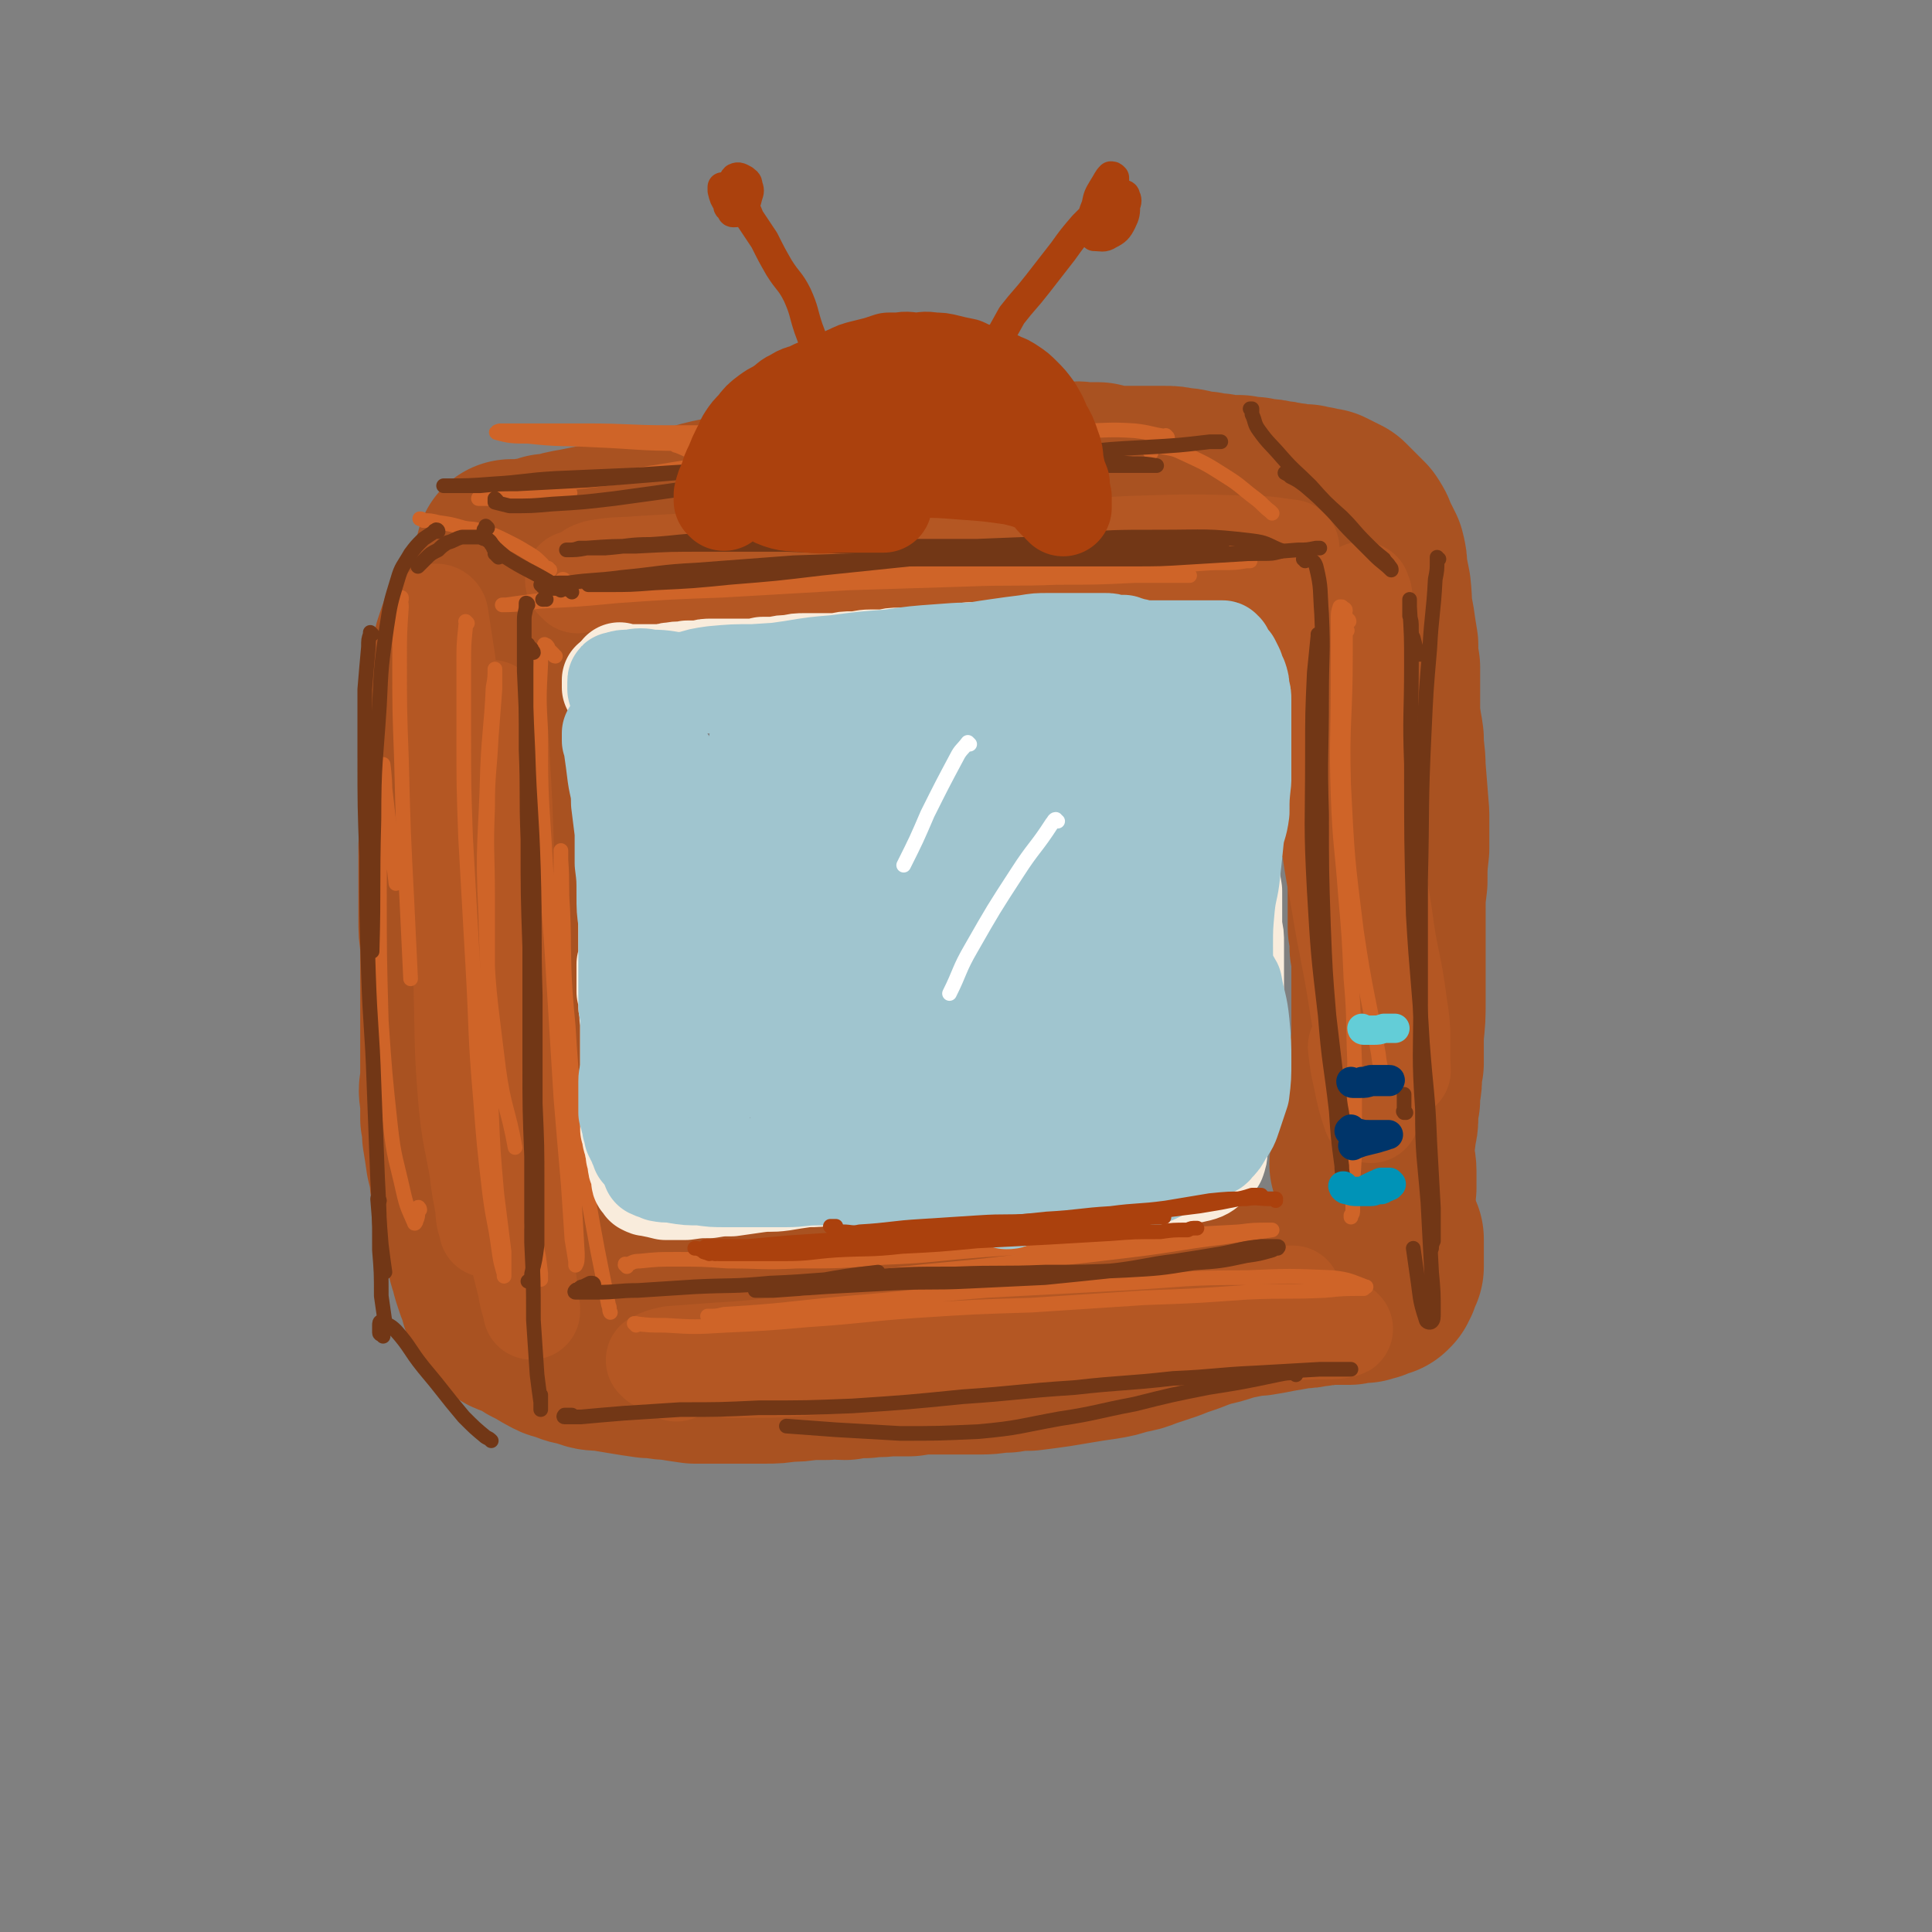 <svg viewBox='0 0 1054 1054' version='1.1' xmlns='http://www.w3.org/2000/svg' xmlns:xlink='http://www.w3.org/1999/xlink'><rect x="0" y="0" width="1054" height="1054" fill="#808080" stroke="none"/><g fill='none' stroke='rgb(169,82,33)' stroke-width='53' stroke-linecap='round' stroke-linejoin='round'><path d='M401,315c0,0 -1,-1 -1,-1 0,0 0,0 0,0 0,0 0,0 0,0 0,0 0,0 0,0 -1,0 -1,0 -1,0 -1,0 -1,0 -2,0 -3,0 -3,0 -5,0 -5,0 -5,0 -9,1 -6,1 -6,1 -12,2 -6,2 -7,2 -13,3 -6,1 -6,1 -12,2 -7,2 -7,2 -13,4 -7,3 -7,3 -14,5 -7,3 -7,3 -13,7 -6,3 -6,3 -11,8 -3,2 -3,3 -6,6 -1,1 -1,1 -2,3 -1,1 -1,2 -1,3 1,1 1,1 2,1 5,-1 5,-2 9,-4 2,0 2,-1 4,-2 '/><path d='M331,330c0,0 -1,-1 -1,-1 0,0 0,0 0,0 0,0 0,0 -1,0 -1,-1 -1,-1 -1,-1 -3,0 -3,0 -5,0 -4,0 -4,0 -7,1 -3,0 -3,1 -6,2 -3,1 -3,1 -6,3 -3,2 -3,2 -7,5 -3,2 -3,2 -6,5 -3,3 -2,4 -4,7 -3,4 -3,4 -5,8 -2,5 -2,5 -3,9 -2,6 -2,6 -2,12 -2,6 -1,6 -2,13 -1,7 -1,7 -2,14 -1,9 -1,9 -2,17 -1,8 -1,8 -1,16 -1,8 0,8 0,16 0,10 0,10 0,19 0,10 0,10 0,19 1,8 1,8 1,17 0,7 0,7 0,14 0,4 0,4 0,9 -1,2 -1,2 -1,4 0,0 -1,0 -1,1 '/></g>
<g fill='none' stroke='rgb(169,82,33)' stroke-width='105' stroke-linecap='round' stroke-linejoin='round'><path d='M267,341c0,0 -1,-1 -1,-1 0,0 0,0 0,1 0,0 -1,-1 -1,0 -1,5 -1,5 -1,10 -2,11 -2,11 -2,21 -1,11 -1,11 -2,22 0,12 0,12 0,24 0,12 1,12 1,25 1,14 1,14 1,28 1,15 1,15 2,29 0,15 0,15 1,30 0,16 0,16 0,33 0,14 0,14 0,28 0,11 0,11 -1,22 0,7 0,7 0,15 0,3 -1,3 -1,7 0,1 0,1 -1,2 0,0 0,1 0,1 0,-3 1,-4 0,-8 0,-16 0,-16 0,-31 0,-22 0,-23 1,-45 0,-25 1,-25 1,-50 1,-20 1,-20 1,-40 0,-16 0,-16 0,-32 -1,-12 -1,-12 -1,-24 0,-10 0,-10 0,-21 0,-9 -1,-9 -1,-19 0,-7 0,-7 0,-15 0,-5 0,-5 0,-10 0,-3 0,-3 1,-6 0,-1 0,-1 1,-2 0,-1 0,-1 0,-2 1,-1 1,-1 2,-2 2,-1 2,-1 4,-2 2,-1 2,-1 5,-2 5,-2 5,-2 10,-3 5,-2 5,-2 9,-3 4,-1 4,-1 9,-2 5,-1 5,0 10,-1 6,-1 6,-1 12,-3 7,-1 6,-1 13,-2 7,-2 7,-2 14,-3 8,-1 8,-1 16,-1 8,-1 8,-1 16,-1 7,0 7,0 14,0 7,0 7,0 15,-1 8,0 8,0 16,-1 8,0 8,0 15,-1 7,-1 7,-1 14,-1 8,-1 8,-1 16,-1 7,-1 7,-1 15,-1 7,0 7,0 14,0 8,0 8,0 15,0 7,0 7,0 14,-1 6,0 6,0 12,0 8,-1 8,-1 16,-2 8,0 8,0 15,-1 8,0 8,0 16,0 9,0 9,0 17,1 7,0 7,1 13,2 3,0 3,1 6,2 3,0 3,0 5,1 1,1 1,1 2,1 '/><path d='M288,329c0,0 -1,0 -1,-1 0,0 1,0 2,0 5,-3 4,-4 9,-6 6,-3 7,-3 13,-5 7,-2 7,-2 14,-4 6,-2 6,-1 13,-3 7,-1 7,-1 14,-3 8,-1 8,-1 16,-3 9,-1 9,-1 19,-3 8,-2 8,-2 17,-3 10,-2 10,-2 19,-4 10,-1 10,-1 19,-3 7,-1 7,-1 13,-2 11,-1 11,-1 22,-2 8,0 8,0 16,-1 7,-1 7,-1 15,-1 8,-1 8,0 15,-1 6,0 6,0 11,-1 6,-1 6,-1 12,-1 6,-1 6,-1 12,-2 6,0 6,0 11,0 5,-1 5,0 9,-1 4,0 4,0 8,0 5,0 5,0 9,0 5,-1 5,-1 10,-1 5,-1 5,-1 9,-1 4,0 4,0 8,-1 1,0 1,0 2,0 3,0 3,0 5,0 3,1 3,1 5,1 3,1 3,1 5,2 3,0 3,0 5,1 3,1 3,1 5,2 3,1 3,1 6,3 3,1 3,2 6,3 3,2 3,1 6,3 3,2 3,2 6,4 3,2 3,2 5,4 3,2 3,2 5,5 3,4 3,4 5,8 3,3 3,3 5,7 2,4 2,4 4,8 3,10 3,10 5,20 2,8 2,8 3,17 2,10 1,10 2,19 1,11 1,11 2,21 0,6 0,6 0,12 '/><path d='M423,274c0,0 0,-1 -1,-1 0,0 0,0 0,0 0,0 0,0 0,0 -1,0 0,0 -1,1 -1,0 -1,0 -3,1 -2,1 -2,1 -3,1 -3,1 -3,1 -5,2 -2,0 -2,0 -5,1 -2,0 -2,0 -5,1 -3,0 -3,0 -6,1 -4,0 -4,0 -8,1 -4,1 -4,1 -7,2 -3,0 -3,1 -6,1 -2,1 -2,1 -5,1 -3,1 -3,1 -6,2 -3,0 -3,0 -5,0 -3,1 -3,1 -6,1 -3,1 -3,1 -6,2 -3,0 -3,0 -6,1 -2,1 -2,1 -4,1 -2,1 -2,1 -4,1 -1,0 -1,1 -3,1 -2,0 -2,0 -4,1 -3,0 -3,0 -5,1 -2,0 -2,0 -4,1 -3,0 -3,0 -5,0 -4,1 -4,1 -7,2 -2,0 -2,0 -4,0 -2,1 -2,1 -3,1 -2,1 -2,1 -3,1 -1,0 -1,0 -2,1 -1,0 -1,0 -1,0 0,0 0,0 -1,0 0,0 0,0 0,0 0,0 0,-1 -1,0 -1,0 -1,0 -1,0 -2,0 -2,0 -3,0 -1,0 -1,0 -2,0 -1,0 -1,0 -2,0 -1,0 -1,0 -1,0 0,0 0,0 0,0 6,0 6,0 12,-1 6,-1 6,-1 12,-2 6,-2 6,-2 12,-3 5,-1 5,-1 10,-2 5,0 5,0 10,-1 5,-1 5,-1 11,-2 4,-1 4,-1 8,-2 5,-1 5,-1 10,-3 6,-1 6,-1 11,-2 5,-1 5,-1 10,-3 4,-1 4,-1 9,-2 4,-1 4,-1 8,-2 5,-1 5,-1 11,-1 5,-1 5,-1 10,-2 6,-1 6,-1 11,-2 6,0 6,0 11,-1 5,0 5,0 10,-1 5,0 5,0 9,-1 5,0 5,0 9,-1 4,0 4,0 8,0 4,-1 4,-1 8,-1 3,0 3,0 7,-1 4,0 4,0 9,0 5,-1 5,-1 10,-1 6,-1 6,-1 11,-1 6,0 6,0 11,-1 4,0 4,0 9,0 6,0 6,0 12,0 5,0 5,-1 10,0 5,0 5,0 9,1 4,0 4,0 7,1 3,1 3,1 6,2 3,1 4,1 7,2 5,2 5,3 10,5 5,2 5,1 9,4 5,2 5,2 9,5 4,2 4,2 7,4 1,0 1,0 1,1 '/><path d='M348,294c-1,0 -1,-1 -1,-1 -1,0 -1,0 -2,0 0,0 -1,0 -1,0 -3,1 -3,2 -5,3 -4,1 -4,1 -7,3 -2,1 -2,1 -4,1 -3,1 -3,1 -6,2 -2,1 -2,1 -5,2 -2,2 -2,2 -5,4 -2,1 -2,1 -3,2 -2,1 -2,1 -3,2 -1,2 -1,2 -2,3 -2,1 -2,1 -3,3 -2,1 -2,1 -3,3 -1,2 -1,2 -2,4 -1,3 -1,3 -2,7 -1,5 -1,5 -1,9 0,4 0,4 0,8 -1,3 -1,3 -1,6 0,3 0,3 -1,7 0,2 0,2 -1,5 0,3 0,3 -1,6 0,4 0,4 -1,7 0,4 -1,4 -1,7 -1,5 -1,5 -2,9 -1,5 -1,5 -1,10 -1,5 -1,5 -1,9 -1,5 -1,5 -1,11 -1,6 -1,6 -1,13 -1,7 0,7 -1,15 0,8 0,8 0,17 -1,8 -1,8 -2,16 0,7 0,7 -1,14 -1,8 -1,8 -2,15 -1,6 -1,6 -2,13 -1,7 -1,7 -1,14 -1,7 -1,7 -2,14 0,8 0,8 -1,16 -1,7 -1,7 -1,13 -1,7 -1,7 -1,14 0,8 -1,8 -1,16 0,8 0,8 0,16 1,7 0,7 1,15 1,5 1,5 2,11 1,4 1,4 1,7 0,1 0,1 0,2 0,1 0,1 0,2 0,0 0,1 0,0 0,0 0,-1 0,-2 0,-9 0,-9 0,-18 -1,-8 -1,-8 -2,-16 0,-6 -1,-6 -1,-13 -1,-5 -1,-5 -1,-10 -1,-4 0,-4 -1,-7 0,-2 0,-2 -1,-3 0,0 0,0 0,-1 -1,-1 -1,-1 -1,-1 0,0 0,0 0,0 0,0 0,0 0,1 0,3 0,3 0,7 1,4 1,4 1,8 1,4 1,4 2,8 1,4 1,4 1,7 1,4 1,4 2,8 1,4 1,4 3,8 1,3 1,3 3,7 2,3 2,3 3,6 2,3 2,3 4,6 3,2 3,2 5,4 2,2 2,2 4,4 2,2 2,2 4,4 2,2 3,2 5,4 3,2 3,2 5,4 3,2 3,2 6,4 4,2 3,3 7,4 3,2 3,1 7,2 4,2 4,2 8,4 4,1 4,1 8,2 4,2 4,2 9,3 5,1 5,1 9,2 6,2 6,2 11,3 7,2 6,2 13,3 6,1 6,1 13,2 9,1 9,1 17,1 11,0 11,0 21,1 13,0 13,0 25,1 16,2 16,2 32,4 12,1 12,1 24,2 '/><path d='M673,329c0,0 -1,-1 -1,-1 0,0 0,0 1,0 0,0 -1,1 0,1 2,2 2,2 5,4 3,4 3,4 7,8 2,3 3,3 5,6 2,4 1,4 3,8 2,4 2,4 4,8 2,5 1,5 3,11 1,4 1,4 2,8 1,3 1,3 2,6 0,2 0,2 0,3 0,2 0,2 0,4 -1,2 -1,2 -1,3 -1,2 0,2 -1,3 -1,1 -1,1 -2,1 -3,1 -4,1 -7,0 -3,-2 -2,-3 -5,-5 '/><path d='M589,262c0,-1 -1,-1 -1,-1 0,-1 1,0 1,0 1,0 1,0 1,0 5,0 5,0 9,0 4,1 4,1 9,2 4,0 4,0 8,0 4,0 4,0 9,0 2,0 2,0 4,0 3,0 3,0 6,0 4,0 4,0 8,1 3,0 3,0 7,1 3,1 3,1 7,1 4,1 4,1 7,1 3,1 3,1 6,1 3,0 3,0 6,0 2,1 2,0 4,1 2,0 2,0 4,0 2,1 2,1 4,1 4,0 4,0 7,1 3,0 3,0 6,1 3,0 3,0 6,1 3,0 3,0 5,0 3,1 3,1 5,1 3,1 3,1 5,1 2,1 2,1 4,2 2,1 2,1 4,2 1,1 1,1 2,2 2,2 2,2 4,4 2,2 2,2 4,4 2,3 2,3 3,6 2,4 2,4 4,8 1,4 1,4 1,8 1,5 1,5 2,10 1,9 0,9 2,18 1,7 1,7 2,13 0,6 0,6 1,12 0,6 0,6 0,13 0,5 0,5 0,11 0,5 0,5 0,11 0,5 0,5 0,10 0,6 0,6 -1,11 0,9 0,9 0,17 0,6 0,6 0,12 0,6 0,6 0,12 0,6 1,6 1,12 0,5 0,5 0,10 0,5 0,5 0,11 0,6 0,6 0,12 1,5 1,5 1,11 1,5 1,5 1,10 0,5 0,5 0,9 0,4 0,4 0,8 0,4 0,3 0,7 0,4 0,4 0,7 0,4 0,4 0,7 0,4 0,4 0,8 0,3 0,3 0,7 -1,4 -1,4 -1,8 0,3 0,3 -1,6 0,3 0,3 0,6 -1,2 -1,2 -1,4 0,3 0,3 0,5 0,3 0,3 -1,7 0,2 0,2 -1,5 0,2 0,2 -1,4 -1,4 -2,4 -4,8 -1,1 -1,1 -2,2 '/><path d='M262,342c0,0 -1,-1 -1,-1 0,0 0,0 0,0 0,1 0,1 -1,1 0,1 0,1 0,2 -1,2 -1,2 -2,4 -1,3 -1,3 -2,6 0,2 0,2 -1,4 0,4 0,4 -1,7 -1,5 -1,5 -1,10 0,5 0,5 0,9 0,5 0,5 0,10 0,4 0,4 0,9 0,5 -1,5 -1,10 0,6 0,6 0,12 -1,6 -1,6 -1,13 -1,6 -1,6 -2,12 0,6 0,6 -1,12 0,7 0,7 0,14 0,6 0,6 0,12 0,6 0,6 0,13 0,7 0,7 1,13 0,6 0,6 0,12 0,6 0,6 0,12 0,5 0,5 0,10 0,5 0,5 0,10 0,6 0,6 0,11 0,5 0,5 0,10 0,5 0,5 0,11 -1,5 -1,5 0,10 0,5 0,5 0,10 1,4 1,4 1,9 1,6 1,6 2,13 1,4 1,4 2,8 0,4 0,4 1,8 0,4 0,4 1,8 1,4 1,4 1,7 1,3 1,3 1,5 1,3 1,3 2,6 1,2 1,2 2,5 1,4 1,4 2,8 1,3 1,3 2,7 1,3 1,3 2,6 1,2 1,2 2,5 1,2 0,2 1,4 1,1 1,1 2,3 1,1 1,1 2,3 1,2 1,2 3,4 3,2 4,1 8,3 3,2 3,2 6,4 4,2 4,2 9,5 4,2 3,2 8,3 4,2 5,2 10,3 5,2 5,2 10,2 6,1 6,1 12,2 6,1 6,1 13,2 6,0 6,1 12,1 6,1 6,1 13,2 6,0 6,0 13,0 6,0 6,0 12,0 6,0 6,0 13,0 6,0 6,0 12,-1 6,0 6,0 12,-1 5,0 5,0 10,0 5,-1 5,0 10,0 5,-1 5,-1 11,-1 6,-1 6,0 12,-1 6,0 6,0 12,0 6,-1 6,-1 13,-1 6,0 6,0 13,0 6,0 6,0 13,0 7,0 7,-1 14,-1 6,-1 6,-1 12,-1 8,-1 8,-1 15,-2 6,-1 6,-1 12,-2 6,-1 6,-1 13,-2 6,-1 6,-1 12,-3 6,-1 6,-1 11,-3 6,-2 6,-2 12,-4 5,-2 5,-2 11,-4 5,-2 5,-2 11,-4 5,-1 5,-1 11,-3 4,-1 4,-1 9,-2 4,-1 4,-1 8,-1 6,-1 6,-1 11,-2 6,-1 6,-1 11,-2 4,0 4,0 8,-1 3,0 3,0 6,-1 3,0 3,0 5,0 2,0 2,0 4,0 2,0 2,0 5,0 1,-1 1,-1 3,-1 2,0 2,0 5,0 1,-1 1,-1 3,-1 1,0 1,0 2,-1 1,0 1,0 3,-1 0,0 0,0 1,0 0,-1 1,-1 1,-1 0,-1 0,-1 1,-2 0,-1 0,-1 1,-3 0,-1 0,-1 1,-2 0,-1 0,-1 0,-1 0,-1 0,-1 0,-2 0,-1 0,-1 0,-2 0,-2 0,-2 0,-3 0,-2 0,-2 0,-4 0,-1 0,-1 0,-3 '/><path d='M750,353c0,0 -1,-2 -1,-1 0,1 0,1 1,3 1,8 1,8 2,17 1,8 1,8 2,16 1,7 2,7 3,15 0,8 1,8 1,16 1,12 1,12 2,25 0,9 0,9 0,19 -1,9 -1,9 -1,18 -1,8 -1,8 -1,16 0,8 0,8 0,16 0,8 0,8 0,16 0,8 0,8 0,17 0,9 0,9 -1,18 0,8 -1,8 -2,17 -1,8 -1,8 -2,17 -1,6 -1,6 -1,12 0,6 0,6 0,11 0,5 0,5 0,10 0,4 1,4 1,8 0,3 0,3 0,6 0,1 0,1 0,2 0,1 0,1 0,1 '/></g>
<g fill='none' stroke='rgb(180,87,35)' stroke-width='53' stroke-linecap='round' stroke-linejoin='round'><path d='M315,319c0,0 -1,-1 -1,-1 0,0 0,0 0,0 0,0 0,-1 -1,-1 0,0 0,-1 0,-1 2,0 2,-1 4,-1 8,0 8,0 16,0 12,0 12,1 24,1 15,0 15,1 30,0 18,0 18,0 36,0 21,-1 21,-1 43,-2 22,-1 22,-1 44,-1 15,0 15,0 29,-1 3,0 3,0 5,0 '/><path d='M518,308c0,0 0,-1 -1,-1 -14,0 -14,1 -29,1 -18,1 -18,1 -36,2 -18,0 -18,0 -36,1 -15,0 -15,0 -29,0 -14,1 -14,1 -27,2 -11,0 -11,1 -21,1 -6,1 -6,0 -13,0 -2,0 -2,0 -4,0 -1,-1 -2,-1 -1,-1 1,-2 2,-2 5,-3 12,-2 12,-1 23,-2 17,-1 17,-1 34,-2 23,-1 23,-1 46,-2 29,-1 29,-1 58,-2 24,-1 24,-1 48,-1 26,0 26,0 52,0 17,0 17,0 34,0 16,0 16,0 33,0 16,0 16,1 31,0 9,0 9,0 17,-1 1,0 3,-1 2,-1 -9,-1 -11,-2 -21,-2 -32,-1 -33,-1 -65,0 -43,2 -43,3 -87,6 -32,3 -32,3 -63,6 -26,3 -26,3 -51,6 -16,1 -16,1 -32,3 -6,0 -11,1 -11,1 -1,0 5,-1 10,-2 21,-3 21,-3 42,-5 32,-4 32,-4 65,-7 27,-3 27,-2 55,-5 5,0 5,0 9,0 '/><path d='M701,345c0,0 -1,0 -1,-1 0,0 1,0 1,0 0,-2 -1,-2 0,-3 0,-2 0,-3 0,-5 1,-1 1,-1 2,-3 1,-1 1,-1 2,-1 2,-1 3,-2 4,-1 5,7 5,9 7,18 3,15 1,16 2,31 2,29 2,29 5,58 3,28 3,28 8,55 4,25 5,25 9,50 3,20 4,20 6,40 2,9 2,10 2,20 1,2 1,2 0,4 0,0 0,1 0,1 -3,-9 -3,-9 -5,-19 -2,-9 -2,-9 -3,-18 '/><path d='M734,446c-1,0 -1,-1 -1,-1 -1,0 0,1 0,1 0,-11 0,-12 0,-23 0,-14 0,-14 2,-28 1,-14 1,-14 3,-28 1,-10 2,-10 3,-19 1,-7 1,-7 1,-13 1,-4 1,-4 1,-9 0,-1 0,-1 0,-3 0,0 0,-1 0,-1 0,1 1,2 1,3 0,20 -1,20 0,39 1,35 0,35 2,69 3,34 4,34 9,67 3,24 5,24 8,48 3,18 1,18 2,36 '/><path d='M239,342c0,0 -1,0 -1,-1 0,0 0,1 0,0 0,-2 0,-2 0,-4 0,-1 0,-1 0,-2 0,-1 0,-1 0,-1 1,0 2,1 2,2 2,13 2,13 4,26 2,22 2,23 3,45 2,31 2,32 3,63 1,32 0,32 2,64 1,35 0,35 3,70 2,18 3,18 6,36 1,11 2,11 4,22 0,4 0,4 1,8 0,0 0,1 0,0 -1,-4 -2,-5 -2,-11 -3,-16 -3,-16 -4,-33 -2,-24 -2,-24 -3,-49 -1,-31 -2,-31 -2,-63 0,-32 1,-32 2,-64 0,-22 0,-22 1,-44 0,-9 0,-9 -1,-18 0,-1 0,-2 -1,-3 0,0 0,1 0,1 -1,11 -1,11 -2,23 -1,31 -4,31 -2,62 2,59 2,60 10,118 5,38 7,37 15,74 5,19 5,19 10,39 1,6 1,6 3,12 0,1 0,2 0,1 -1,-7 -1,-8 -2,-17 -4,-26 -4,-26 -6,-53 -3,-40 -3,-40 -4,-79 -2,-47 -1,-47 -2,-93 -1,-33 -1,-33 -3,-67 -1,-9 -2,-9 -4,-19 0,0 -1,-1 -1,0 -1,16 -1,17 -1,35 0,42 -2,42 0,84 2,46 4,46 9,91 '/><path d='M369,749c0,0 -1,0 -1,-1 -2,-2 -2,-2 -5,-3 -1,-1 -1,-1 -3,-2 -1,0 -1,0 -2,0 0,-1 -1,-1 -1,-1 4,-2 5,-2 9,-3 14,-1 14,-1 27,-2 20,-1 20,-2 40,-3 27,-2 27,-2 54,-4 29,-3 29,-3 58,-6 28,-3 28,-2 56,-5 25,-3 25,-4 50,-7 19,-3 19,-3 37,-4 8,-1 8,-1 16,-2 1,0 2,0 1,0 -5,0 -7,0 -13,1 -20,2 -20,2 -39,4 -27,3 -27,3 -53,6 -31,3 -31,3 -61,6 -30,2 -30,2 -60,5 -27,3 -27,3 -53,6 -18,2 -18,2 -36,5 -8,2 -8,2 -15,4 -1,0 -2,1 -1,1 12,2 13,2 27,3 25,0 25,0 50,-2 35,-2 35,-3 70,-6 39,-3 39,-3 77,-6 36,-3 36,-3 72,-5 24,-2 24,-1 48,-2 7,0 12,0 15,-1 2,0 -3,-1 -7,-1 -20,-2 -20,-2 -41,-2 -33,1 -33,2 -66,4 -38,2 -38,2 -75,5 -12,1 -12,1 -24,2 '/></g>
<g fill='none' stroke='rgb(207,100,40)' stroke-width='8' stroke-linecap='round' stroke-linejoin='round'><path d='M355,356c-1,0 -1,-1 -1,-1 -1,0 -1,1 -1,1 -1,0 -1,0 -3,0 -1,1 -1,1 -2,1 -1,0 -1,0 -2,0 -1,0 -1,0 -2,0 0,0 0,0 1,0 6,-1 6,-1 13,-1 12,-1 12,-1 24,-2 15,0 15,0 30,-1 17,0 17,0 34,-1 19,-1 19,-1 39,-2 17,-1 17,-1 34,-2 11,-1 11,-1 22,-1 6,-1 6,0 11,-1 '/><path d='M463,344c0,0 0,-1 -1,-1 -1,0 -2,1 -4,1 -18,1 -18,1 -37,2 -14,1 -14,1 -29,2 -10,1 -10,1 -21,2 -4,1 -4,1 -7,1 '/><path d='M659,339c0,0 -1,0 -1,-1 0,0 0,1 0,1 7,0 8,0 15,0 2,0 5,-1 3,-1 -4,0 -7,0 -15,0 -22,0 -22,0 -44,1 -38,2 -38,2 -77,5 -35,2 -35,2 -70,5 -30,4 -30,4 -59,8 -9,2 -9,2 -18,3 '/><path d='M308,317c0,0 0,-1 -1,-1 0,0 1,0 1,1 '/><path d='M480,313c-1,0 -2,-1 -1,-1 6,-1 8,0 15,0 22,0 22,0 44,0 22,-1 22,-1 43,-1 18,-1 18,-1 36,-2 13,0 13,0 26,-1 12,0 12,-1 24,-1 7,0 7,0 13,-1 1,0 2,0 2,0 -9,0 -10,0 -21,0 -24,1 -24,1 -49,2 -28,1 -28,1 -55,2 -33,1 -33,1 -66,2 -30,2 -30,3 -60,5 -28,2 -28,2 -57,4 -24,2 -24,2 -48,4 -17,1 -17,1 -35,3 -8,1 -8,1 -15,2 -1,0 -2,0 -2,0 10,0 11,-1 21,-2 21,-1 21,-1 42,-3 29,-2 29,-2 57,-3 35,-2 35,-2 69,-4 32,-1 32,-1 64,-2 25,-1 25,0 50,-1 21,0 21,0 42,-1 15,0 15,0 30,0 '/><path d='M736,339c0,0 0,-1 -1,-1 0,0 1,0 1,1 0,0 0,0 -1,0 '/><path d='M734,333c0,-1 -1,-1 -1,-1 0,0 0,0 0,0 0,0 0,0 -1,0 0,0 0,-1 0,-1 -1,0 -1,0 -1,0 -1,3 -1,3 -1,7 0,18 0,18 0,36 0,30 -1,30 0,60 1,27 2,27 4,54 2,23 2,23 3,46 2,22 1,22 2,45 0,19 0,19 0,39 0,14 0,14 -1,27 0,8 0,8 0,15 0,2 0,2 -1,3 0,1 0,1 0,1 '/><path d='M735,344c0,0 -1,0 -1,-1 0,0 0,0 0,0 1,-1 0,-1 0,-2 0,-1 0,-1 0,-3 0,-1 0,-3 0,-2 0,9 0,11 0,21 0,36 -2,36 -1,71 2,40 2,40 7,80 5,34 6,33 12,67 1,9 2,9 4,18 '/><path d='M255,340c0,0 -1,-1 -1,-1 0,0 0,0 1,1 0,0 0,0 0,0 -1,1 -1,1 -1,2 -1,10 -1,10 -1,20 0,19 0,19 0,38 0,29 0,29 1,57 2,36 2,36 4,71 2,35 1,35 4,70 2,26 2,26 5,52 2,16 3,16 5,31 1,7 1,7 3,14 0,1 0,2 0,1 0,-5 0,-6 0,-13 -2,-16 -2,-16 -4,-32 -2,-23 -2,-23 -3,-46 -2,-29 -1,-29 -2,-59 0,-29 0,-29 0,-58 0,-23 -1,-23 0,-47 0,-19 1,-19 2,-39 1,-13 1,-13 2,-26 0,-5 0,-5 0,-10 0,0 0,-1 0,-1 0,4 0,5 -1,10 -1,22 -2,22 -3,44 -1,40 -3,40 -1,80 1,42 2,42 7,84 3,22 5,21 9,43 '/><path d='M291,670c0,0 -1,-2 -1,-1 1,3 2,4 2,8 2,9 2,9 3,18 0,2 0,2 0,3 '/><path d='M303,358c0,0 -1,0 -1,-1 0,0 0,0 0,0 -1,-1 -1,-1 -1,-1 -1,-1 -1,-1 -2,-2 0,-1 0,-1 -1,-2 -1,0 -1,-1 -1,0 -2,4 -2,5 -2,10 -1,19 -1,19 0,37 0,31 0,31 2,61 2,37 3,37 5,74 2,33 2,33 4,65 2,24 2,24 4,47 1,15 1,15 2,30 1,6 1,6 2,12 0,1 0,3 0,2 1,-1 1,-3 1,-6 -1,-17 -1,-17 -2,-35 -1,-24 -2,-24 -3,-49 -1,-29 -1,-29 -2,-57 -1,-23 0,-23 -1,-47 -1,-13 0,-13 -1,-27 0,-2 0,-4 0,-5 0,0 0,1 0,2 0,16 0,16 1,32 1,31 0,31 3,62 2,34 3,34 7,68 4,27 4,27 9,54 3,15 3,15 6,30 1,2 0,2 1,4 '/><path d='M342,691c0,-1 -1,-1 -1,-1 0,-1 0,0 1,0 3,-1 3,-2 7,-2 10,-1 10,-1 20,-1 14,0 14,0 28,1 19,0 19,1 38,0 24,0 24,0 47,-2 27,-1 27,-2 53,-4 27,-2 27,-2 55,-4 24,-2 24,-2 49,-4 18,-1 18,-1 37,-2 8,-1 8,-1 17,-1 1,0 1,0 1,0 -13,2 -14,2 -27,4 -25,3 -25,4 -50,7 -33,4 -33,4 -67,7 -33,4 -33,3 -66,7 -23,3 -23,4 -46,7 '/><path d='M347,723c0,0 0,-1 -1,-1 0,0 1,0 1,0 0,0 -1,0 -1,0 8,1 9,1 17,1 16,1 16,1 33,0 22,-1 22,-1 45,-3 30,-2 30,-3 59,-5 31,-2 31,-2 63,-3 30,-2 30,-2 61,-4 28,-1 28,-1 56,-3 22,-1 22,0 43,-1 10,-1 10,-1 21,-1 0,-1 2,-1 1,-1 -8,-3 -9,-4 -18,-5 -23,-1 -24,-1 -47,0 -33,0 -33,1 -66,3 -38,2 -38,2 -76,4 -38,3 -38,4 -76,7 -33,3 -33,4 -67,6 -4,1 -4,1 -9,1 '/><path d='M300,311c-1,0 -1,0 -1,-1 -1,0 0,1 0,1 -1,0 -1,0 -1,0 -1,-1 -1,-2 -2,-3 -4,-4 -4,-4 -9,-7 -5,-3 -5,-3 -11,-6 -6,-3 -6,-3 -13,-5 -5,-2 -5,-1 -10,-2 -7,-2 -7,-2 -14,-3 -4,-1 -4,-1 -8,-1 -1,-1 -1,-1 -2,-1 '/><path d='M694,280c0,0 -1,-1 -1,-1 0,0 0,0 0,0 -4,-3 -4,-4 -8,-7 -8,-6 -8,-7 -16,-12 -11,-7 -11,-7 -24,-13 -6,-3 -7,-2 -14,-4 -2,0 -2,-1 -3,0 -1,0 -2,1 -1,2 0,1 0,1 1,2 '/><path d='M401,252c0,0 0,-1 -1,-1 -1,-1 -1,-1 -2,-1 -11,-2 -11,-2 -22,-5 -3,-1 -3,-1 -6,-2 -1,0 -2,0 -1,0 6,2 7,4 15,5 12,2 12,1 25,2 '/><path d='M637,239c0,-1 -1,-1 -1,-1 0,-1 0,0 0,0 0,0 0,0 0,0 -8,-1 -8,-2 -17,-3 -15,-1 -15,0 -30,0 -28,-1 -28,-1 -57,0 -28,0 -28,1 -56,1 -28,0 -28,0 -56,0 -28,0 -28,0 -55,0 -22,0 -22,-1 -45,-1 -16,0 -16,0 -32,0 -8,0 -8,0 -15,0 -1,0 -3,1 -2,1 7,2 9,2 17,2 18,2 18,1 36,2 24,1 24,2 49,2 28,1 28,1 56,1 28,1 28,1 57,1 22,1 22,1 44,1 15,0 15,0 29,0 13,0 13,0 26,0 4,-1 7,-1 7,-1 -1,-1 -5,-2 -9,-2 -24,-1 -24,-1 -49,0 -28,1 -28,2 -56,4 -32,2 -32,1 -64,4 -32,3 -32,4 -65,9 -26,3 -26,3 -51,6 -16,3 -16,3 -32,6 -2,0 -5,0 -5,1 0,0 3,0 5,0 19,-1 19,-1 37,-3 4,0 4,0 8,0 '/><path d='M219,327c0,0 0,-1 -1,-1 0,0 1,0 1,0 0,0 0,0 0,0 0,-1 0,-1 0,0 -1,2 0,2 0,5 -1,15 -1,15 -1,29 0,27 0,27 1,54 1,39 1,39 3,78 1,21 1,21 2,42 '/><path d='M229,660c0,-1 -1,-2 -1,-1 0,0 0,1 0,2 0,2 0,3 -1,5 0,1 -1,2 -1,1 -3,-7 -4,-8 -6,-17 -4,-18 -5,-18 -7,-36 -3,-28 -3,-28 -5,-57 -1,-36 -1,-36 -1,-72 0,-28 1,-28 2,-56 0,-6 -1,-12 0,-12 0,0 1,7 1,13 3,26 3,26 6,52 '/></g>
<g fill='none' stroke='rgb(114,55,22)' stroke-width='8' stroke-linecap='round' stroke-linejoin='round'><path d='M271,273c0,0 -1,-1 -1,-1 0,0 0,0 0,1 0,0 0,0 0,0 0,0 0,1 0,1 4,1 4,1 8,2 12,0 12,0 23,-1 17,-1 17,-1 34,-3 22,-3 22,-3 43,-6 25,-2 25,-2 49,-3 24,-2 24,-2 48,-3 22,-1 22,-1 44,-2 14,-1 14,-1 27,-1 16,-1 16,-1 31,-2 12,0 12,0 25,-1 8,0 8,0 16,0 4,0 4,0 9,0 1,0 1,0 2,0 1,0 1,0 2,0 0,0 0,0 0,0 -6,-1 -6,-1 -13,-1 -11,-1 -11,0 -22,0 -15,0 -15,0 -30,1 -26,0 -26,0 -51,0 -22,1 -22,1 -45,1 -25,1 -25,0 -50,1 -25,1 -25,1 -51,2 -24,2 -24,2 -49,4 -19,1 -19,1 -38,2 -10,0 -10,0 -20,1 -7,0 -7,0 -13,0 -3,0 -3,0 -6,0 -1,0 -1,0 -1,0 13,0 14,0 27,-1 17,-1 17,-2 34,-3 23,-1 23,-1 46,-2 29,-2 29,-2 57,-3 34,-2 34,-1 68,-3 30,-1 30,-1 60,-3 27,-1 27,-1 53,-3 19,-2 19,-2 38,-3 18,-1 18,-1 35,-3 3,0 3,0 6,0 '/><path d='M266,288c0,0 -1,-1 -1,-1 0,0 0,1 0,1 -1,1 -1,1 -1,1 0,2 -1,2 1,4 5,6 5,6 11,11 11,7 11,6 23,13 3,2 3,3 7,5 '/><path d='M272,304c0,0 -1,-1 -1,-1 0,0 0,0 0,0 0,0 0,0 0,0 0,0 0,0 0,-1 0,0 0,0 -1,0 0,-1 0,-1 0,-1 0,-1 0,-1 0,-1 -1,-1 -1,-1 -1,-2 -1,-1 0,-1 -1,-1 0,-1 0,-1 -1,-2 -1,0 -1,0 -2,-1 -1,0 -1,0 -3,-1 -2,0 -2,0 -3,0 -4,0 -4,0 -7,0 -4,1 -4,2 -8,3 -3,2 -3,2 -5,4 -4,2 -4,2 -7,5 -2,2 -2,2 -4,4 '/><path d='M239,290c0,0 0,-1 -1,-1 0,0 0,1 0,1 -1,0 -1,-1 -1,0 -3,2 -3,2 -6,4 -4,4 -4,4 -7,8 -4,7 -5,7 -7,14 -4,13 -4,13 -6,26 -3,21 -3,21 -4,43 -2,31 -3,31 -3,62 -1,36 0,36 -1,72 '/><path d='M207,655c0,0 -1,-2 -1,-1 1,12 1,13 2,25 1,8 1,8 2,15 '/><path d='M203,346c0,0 -1,-1 -1,-1 0,0 1,1 1,1 0,0 -1,0 -1,0 -1,3 -1,3 -1,7 -1,11 -1,11 -2,23 0,18 0,18 0,36 0,28 0,28 1,55 0,32 0,32 1,64 1,30 2,30 3,60 1,26 1,26 2,52 1,19 1,19 1,39 1,12 1,13 1,25 1,7 1,7 2,14 0,1 0,1 0,3 1,0 0,0 0,0 '/><path d='M298,327c0,0 0,-1 -1,-1 0,0 0,1 0,1 0,0 0,0 -1,0 '/><path d='M288,330c0,-1 -1,-1 -1,-1 0,0 0,0 0,1 0,4 -1,4 -1,8 0,14 0,14 0,28 1,22 1,22 2,44 1,32 2,32 3,64 1,35 0,35 1,69 0,30 0,30 0,59 1,23 1,23 1,45 0,16 0,16 0,32 -1,8 -1,8 -3,16 0,2 0,2 -1,4 -1,0 -1,0 -1,0 '/><path d='M291,356c0,-1 -1,-1 -1,-1 0,-1 0,0 0,-1 0,0 0,0 -1,-1 0,0 0,0 -1,-1 0,0 0,-1 0,0 -1,1 -1,1 -1,3 0,11 0,11 0,21 0,16 0,16 0,33 1,24 0,24 1,49 0,30 0,30 1,59 0,31 0,31 0,62 0,26 0,26 1,52 0,23 0,24 0,47 1,21 1,21 1,42 1,15 1,15 2,30 1,8 1,8 2,15 0,2 0,2 0,4 0,0 0,0 0,0 0,-4 0,-4 0,-8 '/><path d='M209,729c0,-1 -1,-1 -1,-1 0,-1 0,0 0,0 0,0 -1,0 -1,-1 0,-1 0,-1 0,-2 0,-1 0,-1 0,-2 0,-1 0,-2 1,-2 4,2 5,2 8,5 8,9 7,10 15,20 11,13 11,14 22,27 6,6 6,6 12,11 2,1 2,1 3,2 '/><path d='M313,773c-1,0 -1,-1 -1,-1 0,0 0,0 0,0 -1,0 -1,0 -2,0 -1,0 -1,0 -2,0 0,0 -1,1 0,1 4,0 4,0 9,0 11,-1 11,-1 23,-2 16,-1 16,-1 31,-2 22,0 22,0 43,-1 26,0 26,0 51,-1 30,-2 30,-2 60,-5 30,-2 30,-3 61,-5 27,-3 27,-2 54,-5 23,-1 23,-2 45,-3 18,-1 18,-1 35,-2 8,0 8,0 17,0 '/><path d='M707,750c0,0 0,-1 -1,-1 -4,0 -4,0 -9,1 -19,4 -19,4 -38,7 -20,4 -20,4 -40,9 -21,4 -21,5 -41,8 -22,4 -22,5 -44,7 -22,1 -22,1 -43,1 -17,-1 -17,-1 -35,-2 -13,-1 -13,-1 -27,-2 '/><path d='M324,701c0,0 0,-1 -1,-1 0,0 0,0 -1,0 -2,1 -2,1 -4,2 -1,0 -1,0 -2,1 -1,1 -1,0 -2,1 0,0 -1,1 0,1 5,0 6,0 11,0 12,0 12,-1 23,-1 15,-1 15,-1 31,-2 20,-1 20,0 41,-2 25,-1 25,-2 50,-3 26,-2 26,-2 51,-2 25,-1 25,0 49,-1 22,0 22,0 44,-1 18,-1 19,-1 37,-4 15,-1 15,-1 29,-4 7,-1 7,-1 14,-3 2,-1 2,-1 3,-1 0,0 1,-1 0,-1 -4,0 -4,0 -9,0 -11,1 -11,2 -22,4 -12,2 -12,2 -25,4 -16,2 -16,3 -32,5 -19,2 -19,2 -39,4 -21,1 -21,1 -42,2 -20,1 -20,0 -41,1 -18,1 -18,1 -37,2 -14,1 -14,1 -28,2 -5,0 -6,0 -10,0 0,0 1,0 2,0 15,-3 15,-3 31,-5 17,-3 17,-3 34,-5 '/><path d='M712,306c0,-1 -1,-1 -1,-1 0,-1 1,0 1,0 0,0 0,0 0,0 0,0 0,0 0,0 1,0 1,0 2,0 2,1 3,1 4,4 3,12 2,13 3,26 1,22 0,22 0,44 0,33 -1,33 0,65 0,31 0,31 1,61 1,25 1,25 3,49 2,17 2,17 4,34 2,9 1,9 3,19 0,3 0,3 1,7 0,1 0,2 0,1 0,0 0,-1 0,-3 -2,-10 -3,-10 -4,-19 -1,-9 -1,-9 -2,-17 '/><path d='M719,427c0,0 -1,0 -1,-1 0,-3 0,-3 0,-6 0,-15 0,-15 0,-29 0,-12 1,-12 1,-24 0,-7 0,-7 0,-14 0,-3 0,-3 0,-6 0,0 0,-1 0,-1 0,0 0,1 0,1 -1,10 -1,10 -2,20 -1,22 -1,22 -1,45 0,37 -1,37 1,74 2,34 2,34 6,68 2,26 3,26 6,52 1,15 1,15 3,30 0,5 1,5 2,10 0,0 0,0 0,0 '/><path d='M683,224c0,0 0,-1 -1,-1 0,0 1,0 1,0 0,1 0,1 0,1 0,1 0,1 0,2 2,4 1,5 4,9 5,7 6,7 12,14 7,8 8,8 16,16 8,9 8,9 17,17 7,7 6,7 13,14 5,5 5,5 10,9 1,2 2,2 3,4 1,1 1,1 1,2 0,0 0,0 0,0 -4,-4 -5,-4 -9,-8 -6,-6 -6,-6 -12,-12 -7,-7 -7,-8 -13,-14 -6,-6 -6,-6 -13,-12 -4,-3 -4,-3 -8,-5 -1,-1 -1,-1 -3,-2 '/><path d='M785,305c0,0 -1,0 -1,-1 0,0 0,1 0,1 0,0 0,0 0,0 0,1 0,1 0,1 0,5 0,5 -1,10 -1,19 -2,19 -3,38 -2,23 -2,23 -3,45 -2,41 -1,41 -2,81 0,33 0,33 0,66 0,30 -1,30 1,59 0,26 1,26 3,51 1,19 1,19 2,38 1,11 1,11 1,22 0,3 0,4 -1,5 -1,1 -3,0 -3,-1 -4,-12 -3,-12 -5,-25 -1,-7 -1,-7 -2,-14 '/><path d='M767,607c-1,0 -1,0 -1,-1 -1,0 0,1 0,1 0,-5 0,-5 0,-10 '/><path d='M775,357c-1,0 -1,0 -1,-1 -1,0 -1,0 -1,-1 -1,-3 -1,-3 -2,-7 -1,-2 -1,-2 -1,-5 0,-4 0,-4 -1,-7 0,-3 0,-3 0,-5 0,-1 0,-1 0,-3 0,0 0,-1 0,-1 0,1 0,2 0,4 1,16 1,16 1,32 0,27 -1,27 0,54 0,41 0,41 1,82 2,35 3,35 5,70 2,27 3,27 4,54 1,18 1,18 2,36 0,9 0,9 0,18 -1,2 -1,3 -1,4 0,0 0,-1 0,-1 0,-1 0,-1 0,-2 '/><path d='M312,323c0,0 0,0 -1,-1 0,0 0,0 0,0 -1,0 -1,-1 -2,-1 -1,0 -1,0 -2,0 -2,0 -2,0 -3,0 -1,0 -1,0 -3,0 -1,0 -1,0 -2,-1 -1,0 -1,0 -2,0 0,0 0,0 -1,0 0,-1 0,-1 -1,-1 0,0 0,0 0,0 0,0 0,0 0,0 7,-1 7,-1 15,-1 14,-2 14,-1 29,-3 21,-2 21,-3 41,-4 27,-2 27,-2 53,-4 30,-1 30,-1 59,-2 22,0 22,0 43,0 24,0 24,0 47,0 17,0 17,0 35,0 16,0 16,0 32,-1 16,-1 16,-1 33,-2 13,-1 13,-1 26,-2 5,0 5,0 10,-1 1,0 1,0 2,0 '/><path d='M667,296c-1,0 -1,-1 -1,-1 -1,0 -1,1 -1,1 -7,0 -7,0 -13,0 -19,0 -19,-1 -37,0 -16,0 -16,0 -32,0 -25,1 -25,1 -50,2 -19,0 -19,0 -37,0 -20,0 -20,0 -39,-1 -18,-1 -18,-1 -36,-2 -18,0 -18,0 -35,0 -15,0 -15,1 -31,2 -12,0 -12,1 -25,2 -7,0 -7,0 -14,0 -3,1 -3,1 -6,1 0,0 -1,0 -1,0 5,0 6,0 11,-1 14,-1 14,-1 27,-1 19,-1 19,-1 37,-1 23,0 23,0 45,0 26,1 26,1 51,1 25,1 25,1 49,1 20,0 20,0 40,0 23,1 23,1 45,2 13,0 13,0 26,1 13,0 13,0 27,0 11,0 11,0 22,0 5,0 5,0 9,-1 1,0 1,-1 0,-1 -7,-3 -7,-4 -15,-5 -25,-3 -25,-2 -50,-2 -26,0 -26,0 -51,2 -38,4 -38,5 -76,9 -29,3 -29,3 -58,6 -25,3 -25,3 -50,5 -20,2 -20,2 -41,3 -13,1 -13,1 -26,1 -5,0 -5,0 -10,0 '/></g>
<g fill='none' stroke='rgb(249,236,220)' stroke-width='53' stroke-linecap='round' stroke-linejoin='round'><path d='M403,450c0,0 -1,0 -1,-1 -1,0 0,0 -1,-1 -1,-1 -1,-2 -1,-1 -1,4 0,5 0,10 -1,13 -1,13 -1,25 0,8 0,8 0,17 0,2 0,2 0,5 0,1 0,2 0,2 0,-2 0,-3 0,-6 0,-9 1,-9 0,-19 -1,-10 -1,-10 -2,-21 -1,-8 -1,-8 -2,-16 0,-1 0,-1 -1,-3 0,0 0,0 0,0 -1,6 -1,6 -1,13 0,7 0,7 0,14 0,2 0,2 0,4 0,1 0,1 0,1 '/><path d='M339,367c0,0 -1,-1 -1,-1 0,0 0,1 1,1 0,0 0,0 0,0 0,0 0,0 0,0 1,0 1,0 2,0 2,0 2,0 3,0 1,0 1,0 3,0 2,0 2,0 5,0 2,0 2,0 5,0 3,0 3,0 6,0 2,-1 2,-1 4,-1 4,-1 4,0 8,-1 3,0 3,0 7,0 3,-1 3,-1 6,-1 3,0 3,0 6,0 4,0 4,0 7,0 4,0 4,0 8,0 3,0 3,0 7,-1 3,0 3,0 7,0 4,-1 4,-1 8,-1 4,-1 4,-1 8,-1 3,0 3,0 5,0 3,0 3,0 6,0 4,0 4,0 7,0 4,-1 4,-1 8,-1 5,0 5,-1 10,-1 4,0 4,0 8,0 4,-1 4,-1 7,-1 4,0 4,0 8,0 4,0 4,0 8,0 4,-1 4,-1 8,-1 4,-1 4,-1 9,-1 3,0 3,-1 7,-1 2,0 2,0 5,0 2,0 2,0 4,0 3,0 3,0 7,0 3,0 3,0 6,0 4,0 4,0 8,0 4,0 4,0 7,0 3,0 3,0 6,0 2,0 2,0 5,0 3,0 3,0 5,0 3,0 3,0 5,0 3,0 3,0 6,0 4,1 4,1 9,1 3,0 3,0 7,0 4,1 4,1 8,1 4,1 4,1 7,1 4,1 4,1 8,1 3,1 3,1 7,1 3,1 3,1 6,1 2,1 2,1 5,1 1,0 1,0 3,0 0,0 0,0 1,0 '/><path d='M334,372c-1,0 -1,-1 -1,-1 0,0 0,0 0,1 0,0 0,0 0,0 0,0 0,0 0,1 0,0 0,0 0,1 0,0 0,0 0,1 0,0 0,0 0,0 0,0 0,-1 0,-1 0,0 0,1 1,1 0,1 0,1 1,2 0,1 0,1 1,3 1,2 1,2 2,5 1,2 1,2 1,5 1,2 1,2 1,5 1,3 0,3 1,6 0,3 0,3 0,6 0,3 0,3 1,7 0,4 0,4 0,7 1,4 1,4 1,7 0,5 0,5 0,9 0,5 0,5 0,9 0,4 0,4 0,9 0,4 0,4 0,9 0,4 0,4 0,8 -1,3 -1,3 -1,6 0,3 0,3 0,6 0,3 0,3 0,6 0,4 0,4 0,8 0,4 0,4 0,8 0,4 0,4 0,8 0,3 0,3 0,6 0,3 0,3 -1,6 0,2 0,2 0,4 0,2 0,2 0,4 0,4 0,4 0,7 1,4 1,4 1,8 1,4 0,4 1,8 0,4 0,4 0,8 0,3 0,3 0,6 0,2 0,2 0,4 0,2 0,2 0,3 0,4 0,4 0,7 0,4 0,4 0,7 0,3 0,3 0,6 0,2 0,2 0,5 0,2 0,2 0,4 0,2 0,2 0,5 0,2 0,2 0,4 1,2 1,2 1,4 0,2 1,2 1,3 0,2 0,2 1,4 0,2 0,2 0,3 1,2 1,2 1,4 0,2 0,2 1,4 0,1 0,1 1,3 0,1 0,1 0,2 0,1 0,1 0,1 0,1 1,1 1,1 0,0 0,0 1,1 0,1 0,1 0,1 2,1 2,1 3,1 5,1 5,1 9,2 6,0 6,0 11,0 7,-1 7,-1 13,-1 6,-1 6,-1 12,-1 7,-1 7,-1 14,-2 7,-1 7,0 14,-1 6,-1 6,-1 13,-2 6,0 6,0 11,-1 5,0 5,0 10,0 6,0 6,0 12,0 5,0 5,0 11,0 6,1 6,1 12,0 6,0 6,0 12,0 7,0 7,0 13,0 7,0 7,0 13,-1 7,0 7,0 14,0 6,0 6,0 12,0 6,1 6,0 12,1 3,0 3,1 7,2 1,0 1,0 2,0 '/><path d='M655,358c-1,0 -1,-1 -1,-1 0,0 0,0 0,1 0,0 0,0 0,0 0,0 0,0 0,0 0,1 0,1 1,1 0,1 0,1 1,2 2,4 2,4 3,8 2,4 2,4 3,9 2,4 2,4 3,8 1,4 1,4 2,9 0,5 0,5 1,10 0,5 0,5 1,10 0,5 1,5 1,10 1,8 1,8 1,16 0,6 0,6 1,12 0,6 0,6 0,12 0,5 0,5 0,10 0,5 0,5 1,11 0,5 0,5 0,10 0,5 0,5 0,10 1,4 1,4 1,9 0,4 0,4 0,8 0,4 0,4 0,8 0,5 0,5 0,10 0,5 0,5 0,11 0,5 0,5 0,9 0,5 0,5 0,9 0,3 0,3 0,6 0,4 0,4 -1,7 0,3 0,3 -1,6 0,2 0,2 0,4 -1,3 -1,3 -1,5 -1,2 -1,2 -1,5 -1,1 -1,1 -1,3 0,2 0,2 0,4 -1,2 -1,2 -1,3 -1,3 -1,3 -1,6 -1,4 -1,4 -2,9 0,2 0,2 -1,5 -1,1 -1,2 -3,3 -3,2 -3,3 -7,4 -8,2 -8,1 -16,2 -10,2 -10,1 -20,3 -10,2 -10,2 -19,4 -2,0 -1,1 -3,1 '/></g>
<g fill='none' stroke='rgb(160,197,207)' stroke-width='53' stroke-linecap='round' stroke-linejoin='round'><path d='M372,448c0,0 -1,-1 -1,-1 0,0 0,0 0,1 1,7 1,7 2,15 1,15 2,15 4,31 2,17 2,17 4,34 1,14 1,14 2,28 0,6 0,6 0,11 1,1 0,1 0,2 0,0 1,0 0,0 -2,-9 -2,-9 -4,-18 -2,-13 -2,-13 -3,-26 -1,-16 -1,-16 -2,-32 0,-17 1,-17 0,-34 0,-9 0,-9 0,-18 0,0 0,-1 0,-1 0,0 0,1 0,3 0,15 1,15 1,31 1,23 0,23 2,45 2,30 2,30 5,59 1,10 1,10 3,19 0,1 0,2 0,2 -2,-5 -3,-6 -4,-12 -5,-15 -5,-15 -8,-30 -3,-18 -4,-18 -6,-37 -3,-20 -2,-21 -3,-41 0,-21 0,-21 0,-42 0,-11 0,-11 0,-22 '/><path d='M339,379c0,-1 -1,-1 -1,-1 0,0 0,0 0,0 -1,0 -1,0 -1,-1 -1,0 -1,-1 -1,-1 0,-1 0,-1 0,-2 0,-1 0,-1 0,-2 0,-1 0,-1 1,-1 3,-1 3,-1 7,-1 5,-1 6,-1 11,0 9,0 9,1 18,2 12,1 12,2 24,2 15,1 15,1 30,0 16,0 16,0 32,0 15,-1 15,0 30,-1 11,-1 11,-1 21,-2 6,0 6,-1 11,-2 1,0 2,0 2,0 -1,-1 -1,-2 -2,-2 -10,-2 -10,-1 -21,-2 -13,0 -13,0 -26,0 -16,0 -16,0 -32,0 -15,1 -15,1 -31,2 -11,0 -11,0 -22,1 -7,1 -7,1 -13,3 -3,0 -3,0 -5,1 -1,0 -2,0 -1,0 2,0 3,0 7,0 13,0 13,0 26,-1 15,-1 15,-2 29,-3 17,-1 17,-1 35,-2 17,-1 17,-1 34,-2 14,-1 14,-1 27,-2 7,-1 7,-1 13,-1 4,-1 4,-1 9,-2 0,0 1,-1 1,-1 -5,-1 -6,-2 -12,-2 -13,-1 -13,-1 -26,0 -14,1 -14,1 -28,3 -14,1 -14,1 -29,3 -12,1 -12,1 -24,3 -7,1 -7,1 -14,2 -1,0 -1,0 -3,0 0,0 -1,0 -1,0 1,0 2,0 3,0 8,-1 8,-1 16,-2 9,-1 9,-1 19,-2 10,-1 10,0 21,-1 11,-1 11,-1 21,-3 10,-1 10,-1 20,-2 9,-1 9,-1 18,-2 6,-1 6,-1 13,-2 7,-1 7,-1 15,-2 6,-1 6,-1 12,-1 5,0 5,0 9,0 4,0 4,0 7,0 4,0 4,0 8,0 3,0 3,0 7,0 2,0 2,0 5,1 2,0 2,0 5,0 1,1 1,1 3,1 2,1 2,1 4,1 3,1 3,1 6,1 2,0 2,0 4,0 2,0 2,0 4,0 2,0 2,0 4,0 1,0 1,0 3,0 2,0 2,0 4,0 2,0 2,0 4,0 1,0 1,0 3,0 1,0 1,0 3,0 1,0 1,0 2,0 2,0 2,0 3,0 2,0 2,0 3,0 1,0 1,0 2,0 1,0 1,0 2,0 0,1 0,1 1,1 0,1 0,1 1,2 1,2 1,2 3,4 1,2 1,2 2,4 1,3 1,3 2,5 1,3 1,3 1,6 1,3 1,3 1,6 0,2 0,2 0,5 0,3 0,3 0,6 0,3 0,3 0,7 0,4 0,4 0,7 0,5 0,5 0,9 0,5 0,5 0,10 -1,9 -1,9 -1,17 -1,8 -2,7 -3,14 -1,10 -1,10 -2,19 -1,10 -2,9 -3,19 -1,11 -1,11 -1,21 0,10 0,10 1,20 1,7 1,7 2,13 0,5 0,5 0,9 0,0 0,0 0,0 '/><path d='M414,407c0,0 0,-1 -1,-1 -1,4 -1,5 -2,10 -2,16 -2,16 -3,31 -1,18 1,18 0,36 -1,13 -2,13 -3,26 0,3 0,3 -1,5 0,1 -1,1 -1,1 -3,-3 -3,-3 -5,-7 -4,-8 -4,-8 -8,-17 -4,-8 -4,-8 -8,-17 -6,-14 -6,-14 -12,-27 -3,-6 -3,-6 -7,-11 0,-1 -1,-3 -1,-2 -3,5 -5,6 -6,13 -2,14 -1,14 -2,28 0,14 0,14 0,27 0,5 0,5 0,9 0,1 0,2 0,1 0,0 0,-1 0,-3 -2,-8 -1,-8 -3,-16 -2,-9 -3,-9 -4,-17 -3,-11 -2,-11 -4,-21 -1,-9 -1,-9 -2,-18 -1,-5 -1,-5 -2,-10 -1,-2 -1,-2 -1,-5 -1,-2 -1,-1 -1,-3 -1,-3 -1,-3 -1,-6 -1,-2 -1,-2 -1,-4 -1,-1 -1,-1 -1,-3 0,-1 0,-1 -1,-2 0,0 0,0 0,-1 0,0 0,0 0,-1 0,0 0,0 0,0 0,0 0,0 0,-1 0,0 0,0 0,-1 0,0 0,0 0,0 0,0 0,0 0,0 0,0 0,0 0,1 1,3 1,3 1,7 1,7 1,7 2,15 1,7 2,7 2,15 1,8 1,8 2,16 0,9 0,9 0,17 1,8 1,8 1,17 0,8 0,8 1,15 0,7 0,7 0,14 0,5 0,5 0,10 0,5 0,5 0,9 0,4 0,4 0,7 0,3 0,3 0,6 1,5 1,5 1,9 0,3 0,3 0,7 0,3 0,3 0,7 0,1 0,1 0,3 0,2 0,2 0,4 0,2 0,2 0,4 0,3 -1,3 -1,7 0,3 0,3 0,7 0,3 0,3 0,6 0,2 0,2 0,4 1,1 1,1 1,3 0,1 0,1 1,2 0,1 0,2 0,3 1,1 1,1 1,2 0,1 0,2 0,2 1,1 1,1 1,2 1,1 1,1 1,2 1,1 0,1 1,2 1,2 1,2 1,3 1,1 1,1 2,2 1,1 1,2 2,2 1,1 1,1 3,2 2,0 2,0 5,1 5,0 5,0 9,1 5,1 5,1 10,2 4,0 4,0 8,1 5,0 5,0 10,0 5,-1 5,-1 11,-2 5,-1 5,-1 11,-2 5,-1 5,-1 11,-1 6,-1 6,-1 12,-1 6,-1 6,0 13,-1 7,0 7,0 15,0 9,0 9,0 18,-1 11,0 11,-1 21,-2 10,0 10,0 21,0 9,0 10,-1 19,0 8,2 8,2 16,5 5,1 5,2 9,4 '/><path d='M439,423c0,0 0,-1 -1,-1 0,0 0,-1 0,0 -1,1 -2,1 -2,3 -3,13 -3,13 -6,26 -3,19 -3,19 -5,38 -1,24 -1,24 0,47 1,21 2,21 4,43 1,8 2,8 3,16 0,1 0,2 1,2 1,0 2,-1 2,-2 3,-14 3,-15 5,-29 2,-21 1,-21 3,-41 2,-25 2,-25 5,-50 2,-25 3,-25 5,-50 1,-12 1,-12 1,-25 0,-1 0,-3 0,-2 2,4 3,5 4,11 1,22 -1,22 0,45 2,35 0,35 5,70 3,33 4,33 11,65 3,15 5,14 10,28 1,1 0,3 1,3 1,-1 2,-3 3,-5 3,-19 3,-19 4,-38 3,-27 2,-27 4,-54 1,-31 1,-31 2,-62 2,-26 2,-26 3,-53 0,-11 0,-11 0,-23 0,0 0,-2 0,-1 0,6 0,7 0,15 0,25 -1,25 -2,51 0,35 -2,35 0,70 1,28 2,28 7,56 2,11 2,11 5,22 1,2 1,3 2,4 0,1 1,0 2,-1 3,-15 3,-16 5,-31 2,-24 1,-24 3,-48 3,-28 2,-28 5,-56 3,-27 4,-27 7,-53 1,-12 1,-12 2,-23 0,0 0,-1 0,-1 1,4 2,5 2,10 0,32 -1,32 -2,65 -2,37 -4,38 -3,75 1,28 2,28 5,56 2,11 2,11 4,21 0,1 0,2 0,1 2,-2 3,-3 3,-7 5,-19 5,-19 8,-38 4,-28 3,-28 8,-55 5,-30 6,-30 12,-60 3,-18 3,-18 6,-36 3,-15 3,-15 6,-29 0,-2 1,-4 1,-3 2,5 3,8 3,16 -2,40 -5,40 -7,79 -3,36 -3,36 -3,72 1,25 2,25 6,51 1,9 1,9 4,19 0,1 0,2 1,1 3,-5 5,-6 6,-13 6,-22 6,-23 10,-46 5,-32 4,-32 8,-64 4,-28 4,-28 8,-56 2,-20 3,-20 5,-41 2,-11 1,-11 2,-23 0,-1 0,-2 0,-2 -1,5 -1,7 -2,13 -4,33 -6,33 -9,66 -3,33 -3,33 -2,66 1,25 2,25 6,50 1,10 2,10 5,19 1,1 1,2 2,2 1,-1 1,-2 2,-4 4,-18 3,-18 6,-36 3,-23 2,-23 6,-47 3,-24 3,-24 7,-49 2,-14 2,-14 4,-27 1,-5 1,-6 2,-9 0,-1 2,0 2,1 1,20 0,20 0,40 0,23 -1,23 -1,45 0,19 0,19 3,37 1,10 2,9 4,18 0,2 0,2 1,4 0,0 0,1 0,0 1,0 2,0 2,-1 2,-2 2,-2 3,-5 0,-1 0,-1 0,-1 0,-1 0,-1 0,-1 0,6 0,7 0,13 0,6 1,6 0,13 0,1 0,1 0,3 -1,1 -1,1 -1,2 0,0 0,0 0,1 -1,1 -1,1 -1,2 -1,2 -1,2 -1,4 -2,4 -2,4 -3,9 -1,2 -1,2 -2,4 0,1 0,0 -1,1 0,1 0,1 0,1 0,1 0,1 0,1 0,1 0,1 -1,1 0,3 0,3 -1,5 0,1 0,1 -1,2 0,1 0,2 0,2 -1,-1 -2,-2 -2,-4 -2,-7 -2,-8 -2,-15 -1,-7 -1,-7 0,-14 1,-7 1,-7 4,-14 2,-9 3,-8 6,-17 2,-6 1,-6 3,-12 1,-4 1,-4 2,-7 0,-3 0,-3 0,-6 0,-1 0,-1 0,-2 0,-1 0,-1 0,-1 0,-1 0,-1 0,-1 1,1 2,1 3,3 2,11 3,11 4,21 1,11 1,11 1,21 0,8 0,9 -1,17 -2,6 -2,6 -4,12 -2,6 -2,6 -5,10 -2,4 -2,4 -5,7 -1,2 -2,1 -4,2 -3,2 -3,2 -6,3 -3,2 -3,2 -7,3 -4,2 -4,2 -8,4 -4,2 -4,2 -8,4 -5,2 -5,2 -10,2 -8,1 -8,0 -16,1 -8,0 -8,-1 -16,0 -8,1 -8,2 -16,3 -6,2 -6,2 -11,4 -5,1 -5,2 -9,3 -1,1 -1,1 -3,1 '/><path d='M356,637c0,0 -1,-1 -1,-1 0,0 1,1 1,1 0,0 -1,0 -1,0 0,1 0,1 0,1 2,1 3,1 5,2 5,1 5,0 9,1 6,1 6,1 13,1 7,1 7,1 14,1 8,0 8,0 15,0 9,0 9,0 18,0 8,0 8,-1 17,-1 8,0 8,0 16,1 8,1 8,1 16,2 7,1 7,2 15,2 9,0 9,0 18,-1 12,-2 12,-3 24,-5 15,-3 15,-3 29,-5 8,-1 8,0 16,-1 '/></g>
<g fill='none' stroke='rgb(255,255,255)' stroke-width='8' stroke-linecap='round' stroke-linejoin='round'><path d='M529,406c0,0 -1,-1 -1,-1 0,0 0,0 0,0 -3,4 -4,4 -6,8 -8,15 -8,15 -16,31 -6,14 -6,14 -13,28 '/><path d='M577,448c-1,0 -1,-1 -1,-1 -1,0 -1,1 -2,2 -9,14 -10,13 -19,27 -13,20 -13,20 -25,41 -7,12 -6,13 -12,25 '/></g>
<g fill='none' stroke='rgb(171,65,13)' stroke-width='53' stroke-linecap='round' stroke-linejoin='round'><path d='M395,274c0,0 -1,-1 -1,-1 0,0 0,0 0,0 0,0 0,0 0,0 0,0 0,0 0,0 0,-2 0,-2 0,-3 1,-4 1,-4 3,-8 1,-4 1,-4 3,-8 2,-5 2,-5 4,-9 2,-3 1,-3 3,-6 2,-3 2,-3 5,-6 3,-4 3,-4 7,-7 4,-3 4,-2 8,-5 3,-2 3,-3 6,-4 4,-3 5,-2 9,-4 4,-2 4,-2 8,-3 3,-2 3,-1 7,-3 3,-1 3,-2 6,-3 4,-2 4,-2 8,-3 4,-1 4,-1 8,-2 3,-1 3,-1 6,-2 3,0 3,0 6,0 4,-1 5,0 9,0 4,0 4,-1 9,0 4,0 4,0 8,1 4,1 4,1 9,2 4,2 4,2 8,3 3,1 3,2 5,3 4,1 4,0 7,2 3,1 3,1 6,3 3,2 3,2 6,5 3,3 3,3 6,7 3,5 3,5 5,10 3,5 3,5 5,11 2,5 1,5 2,10 1,5 1,5 3,10 0,3 0,3 1,7 0,1 0,1 0,3 0,1 0,1 0,2 0,1 0,1 0,1 0,0 0,0 0,0 0,0 0,0 0,0 0,0 0,0 0,0 0,-1 0,-1 -1,-1 -1,-2 -1,-2 -3,-3 -4,-4 -3,-5 -8,-8 -7,-3 -7,-3 -15,-5 -14,-2 -14,-2 -28,-3 -13,-1 -13,-1 -25,-1 -12,0 -12,0 -25,-1 -10,0 -10,-1 -20,-1 -9,0 -9,-1 -17,0 -6,0 -6,0 -12,1 -2,0 -2,1 -3,2 -1,0 -2,1 -1,1 3,3 4,4 9,4 11,1 11,1 22,0 12,-1 12,-1 23,-3 12,-2 12,-3 24,-5 11,-2 12,-2 22,-4 8,-2 8,-3 16,-5 5,-2 5,-2 11,-4 4,-2 4,-2 8,-5 1,-1 2,-1 3,-2 0,-2 0,-4 -2,-5 -9,-4 -10,-5 -21,-6 -14,-1 -14,-1 -28,1 -16,1 -16,2 -32,6 -13,2 -14,1 -26,5 -6,2 -7,3 -11,7 -3,3 -5,4 -4,8 0,3 1,5 5,7 8,4 9,4 19,4 12,0 13,-1 25,-3 9,-2 10,-2 19,-6 7,-4 7,-4 13,-9 2,-1 3,-2 3,-5 -2,-5 -2,-8 -8,-11 -9,-5 -10,-5 -22,-5 -15,-1 -15,-1 -30,1 -14,3 -14,3 -27,8 -9,3 -10,3 -16,9 -5,5 -5,5 -7,11 -1,4 -1,5 1,8 3,3 5,4 10,5 6,1 7,0 13,0 4,0 4,-1 7,-2 1,0 2,0 1,-1 -1,0 -2,-1 -4,0 -6,1 -6,1 -11,3 -3,1 -4,1 -5,3 0,2 -1,4 1,5 7,3 9,2 18,3 10,1 10,0 21,0 10,0 10,0 20,0 '/></g>
<g fill='none' stroke='rgb(171,65,13)' stroke-width='16' stroke-linecap='round' stroke-linejoin='round'><path d='M455,220c0,0 -1,0 -1,-1 0,0 0,1 0,1 -1,0 -1,0 -1,0 0,0 0,0 0,0 -1,0 -1,0 -1,-1 -1,-4 -1,-5 -2,-9 -1,-7 -2,-7 -4,-14 -2,-9 -2,-9 -5,-17 -3,-9 -2,-9 -6,-18 -4,-8 -5,-7 -10,-15 -4,-7 -4,-7 -8,-15 -4,-6 -4,-6 -8,-12 -2,-5 -2,-5 -5,-9 -2,-2 -2,-2 -4,-3 -1,-1 0,-1 -1,-2 -1,-1 -1,-1 -2,-1 -1,-1 -1,-1 -1,-1 -1,-1 -1,-1 -1,-1 -1,0 -1,0 -1,0 0,0 0,0 0,0 0,1 0,1 0,2 1,4 1,4 3,7 0,2 0,2 2,3 0,1 0,2 1,2 2,0 3,0 5,-2 2,-3 2,-3 3,-7 1,-3 1,-3 0,-6 0,-2 -1,-2 -2,-3 -2,-1 -3,-2 -5,-1 -2,2 -1,3 -2,6 '/><path d='M524,215c0,0 0,0 -1,-1 0,0 1,1 1,1 1,0 1,0 1,-1 2,-2 3,-2 4,-4 4,-4 4,-4 6,-8 4,-6 3,-6 7,-12 5,-9 5,-9 10,-18 7,-9 7,-8 14,-17 7,-9 7,-9 14,-18 5,-7 5,-7 11,-14 4,-4 4,-4 8,-8 3,-3 3,-3 5,-6 1,-2 2,-2 3,-3 0,-2 0,-2 1,-3 0,-1 0,-1 0,-3 0,-1 0,-1 0,-2 0,-1 0,-1 0,-1 -1,-1 -1,-1 -2,-1 -2,2 -2,3 -4,6 -3,5 -3,5 -4,10 -2,5 -2,5 -2,10 0,2 0,2 0,5 0,1 0,1 1,2 4,0 5,1 8,-1 4,-2 5,-3 7,-7 2,-4 2,-5 2,-9 1,-2 1,-3 0,-5 0,-1 -1,-1 -2,-1 0,-1 0,0 -1,-1 '/></g>
<g fill='none' stroke='rgb(0,53,106)' stroke-width='16' stroke-linecap='round' stroke-linejoin='round'><path d='M738,591c0,0 -1,0 -1,-1 0,0 0,1 1,1 1,0 1,0 2,0 1,0 1,0 2,0 3,0 3,0 6,-1 2,0 2,0 4,0 2,0 2,0 4,0 1,0 1,0 2,0 0,0 1,-1 0,-1 0,0 -1,0 -2,0 -4,0 -4,0 -7,0 -2,0 -2,0 -3,1 -1,0 -1,0 -3,0 0,0 0,0 0,0 '/><path d='M738,617c0,0 -1,-1 -1,-1 0,0 0,1 0,1 0,0 0,0 -1,0 0,0 0,0 0,0 0,0 0,0 0,0 2,1 2,1 4,1 4,1 4,1 7,1 3,0 3,0 5,0 2,0 2,0 3,0 1,0 1,0 2,0 0,0 1,0 0,0 -2,1 -3,1 -6,2 -4,1 -4,1 -8,2 -3,1 -3,1 -5,2 '/></g>
<g fill='none' stroke='rgb(0,147,183)' stroke-width='16' stroke-linecap='round' stroke-linejoin='round'><path d='M734,648c-1,0 -1,-1 -1,-1 -1,0 0,0 0,0 0,1 0,1 0,1 1,1 1,1 2,1 3,1 3,1 6,1 4,0 4,0 7,0 2,0 2,-1 5,-1 1,0 1,0 2,-1 1,0 1,0 2,-1 1,0 1,0 1,0 1,-1 1,-1 1,-1 -1,-1 -1,-1 -1,-1 -2,0 -2,0 -4,0 -1,0 -1,0 -2,1 -2,0 -2,1 -3,1 -2,1 -2,1 -4,2 '/></g>
<g fill='none' stroke='rgb(99,205,215)' stroke-width='16' stroke-linecap='round' stroke-linejoin='round'><path d='M744,562c0,0 -1,-1 -1,-1 0,0 0,1 1,1 2,0 2,0 5,0 3,0 3,0 6,-1 1,0 1,0 3,0 1,0 1,0 2,0 0,0 1,0 1,0 0,0 -1,0 -1,0 '/></g>
<g fill='none' stroke='rgb(171,65,13)' stroke-width='8' stroke-linecap='round' stroke-linejoin='round'><path d='M454,670c0,-1 -1,-1 -1,-1 0,0 0,0 0,0 1,0 1,0 3,0 '/><path d='M635,664c0,0 0,-1 -1,-1 0,0 0,1 -1,1 -5,0 -5,0 -11,1 -10,1 -10,1 -20,2 -13,1 -13,1 -26,2 -15,1 -15,1 -30,2 -16,1 -16,1 -33,3 -17,2 -17,3 -33,6 '/><path d='M390,684c0,0 -1,-1 -1,-1 -1,0 -1,1 -2,1 -3,-1 -3,-2 -7,-3 0,0 0,0 -1,0 '/><path d='M461,673c0,0 -1,-1 -1,-1 4,0 5,1 9,0 17,-1 17,-2 34,-3 15,-1 15,-1 31,-2 15,-1 15,0 29,-1 15,-1 15,-1 29,-2 13,0 13,0 26,-2 10,-1 10,-1 20,-2 8,-1 8,-1 16,-2 6,-1 6,-1 12,-2 5,-1 5,-1 10,-2 4,-1 4,-1 7,-2 1,0 1,0 2,0 1,0 1,0 2,0 1,0 1,0 1,0 '/><path d='M696,655c0,0 0,-1 -1,-1 0,0 1,0 1,0 0,0 0,0 0,0 -2,0 -2,0 -3,0 -7,0 -7,-1 -13,0 -10,0 -10,0 -20,1 -12,2 -12,2 -24,4 -15,2 -15,1 -30,3 -17,1 -17,2 -35,3 -19,2 -19,2 -38,3 -15,2 -15,2 -31,3 -21,2 -21,3 -42,5 -15,1 -15,1 -30,2 -11,1 -11,1 -22,2 -7,0 -7,0 -14,0 -3,0 -3,0 -7,0 -1,0 -1,0 -2,0 -1,1 -1,1 -1,1 -1,0 -1,0 -1,1 0,0 1,1 1,1 4,1 4,0 8,1 7,0 7,0 14,0 11,0 11,0 22,0 14,0 14,-1 28,-2 18,-1 18,0 36,-2 20,-1 20,-1 41,-3 19,-1 19,-1 39,-2 17,-1 17,-1 34,-2 13,-1 13,-1 27,-1 7,-1 7,-1 15,-1 2,-1 2,-1 5,-1 0,0 0,0 0,0 0,0 0,0 0,0 '/></g>
</svg>